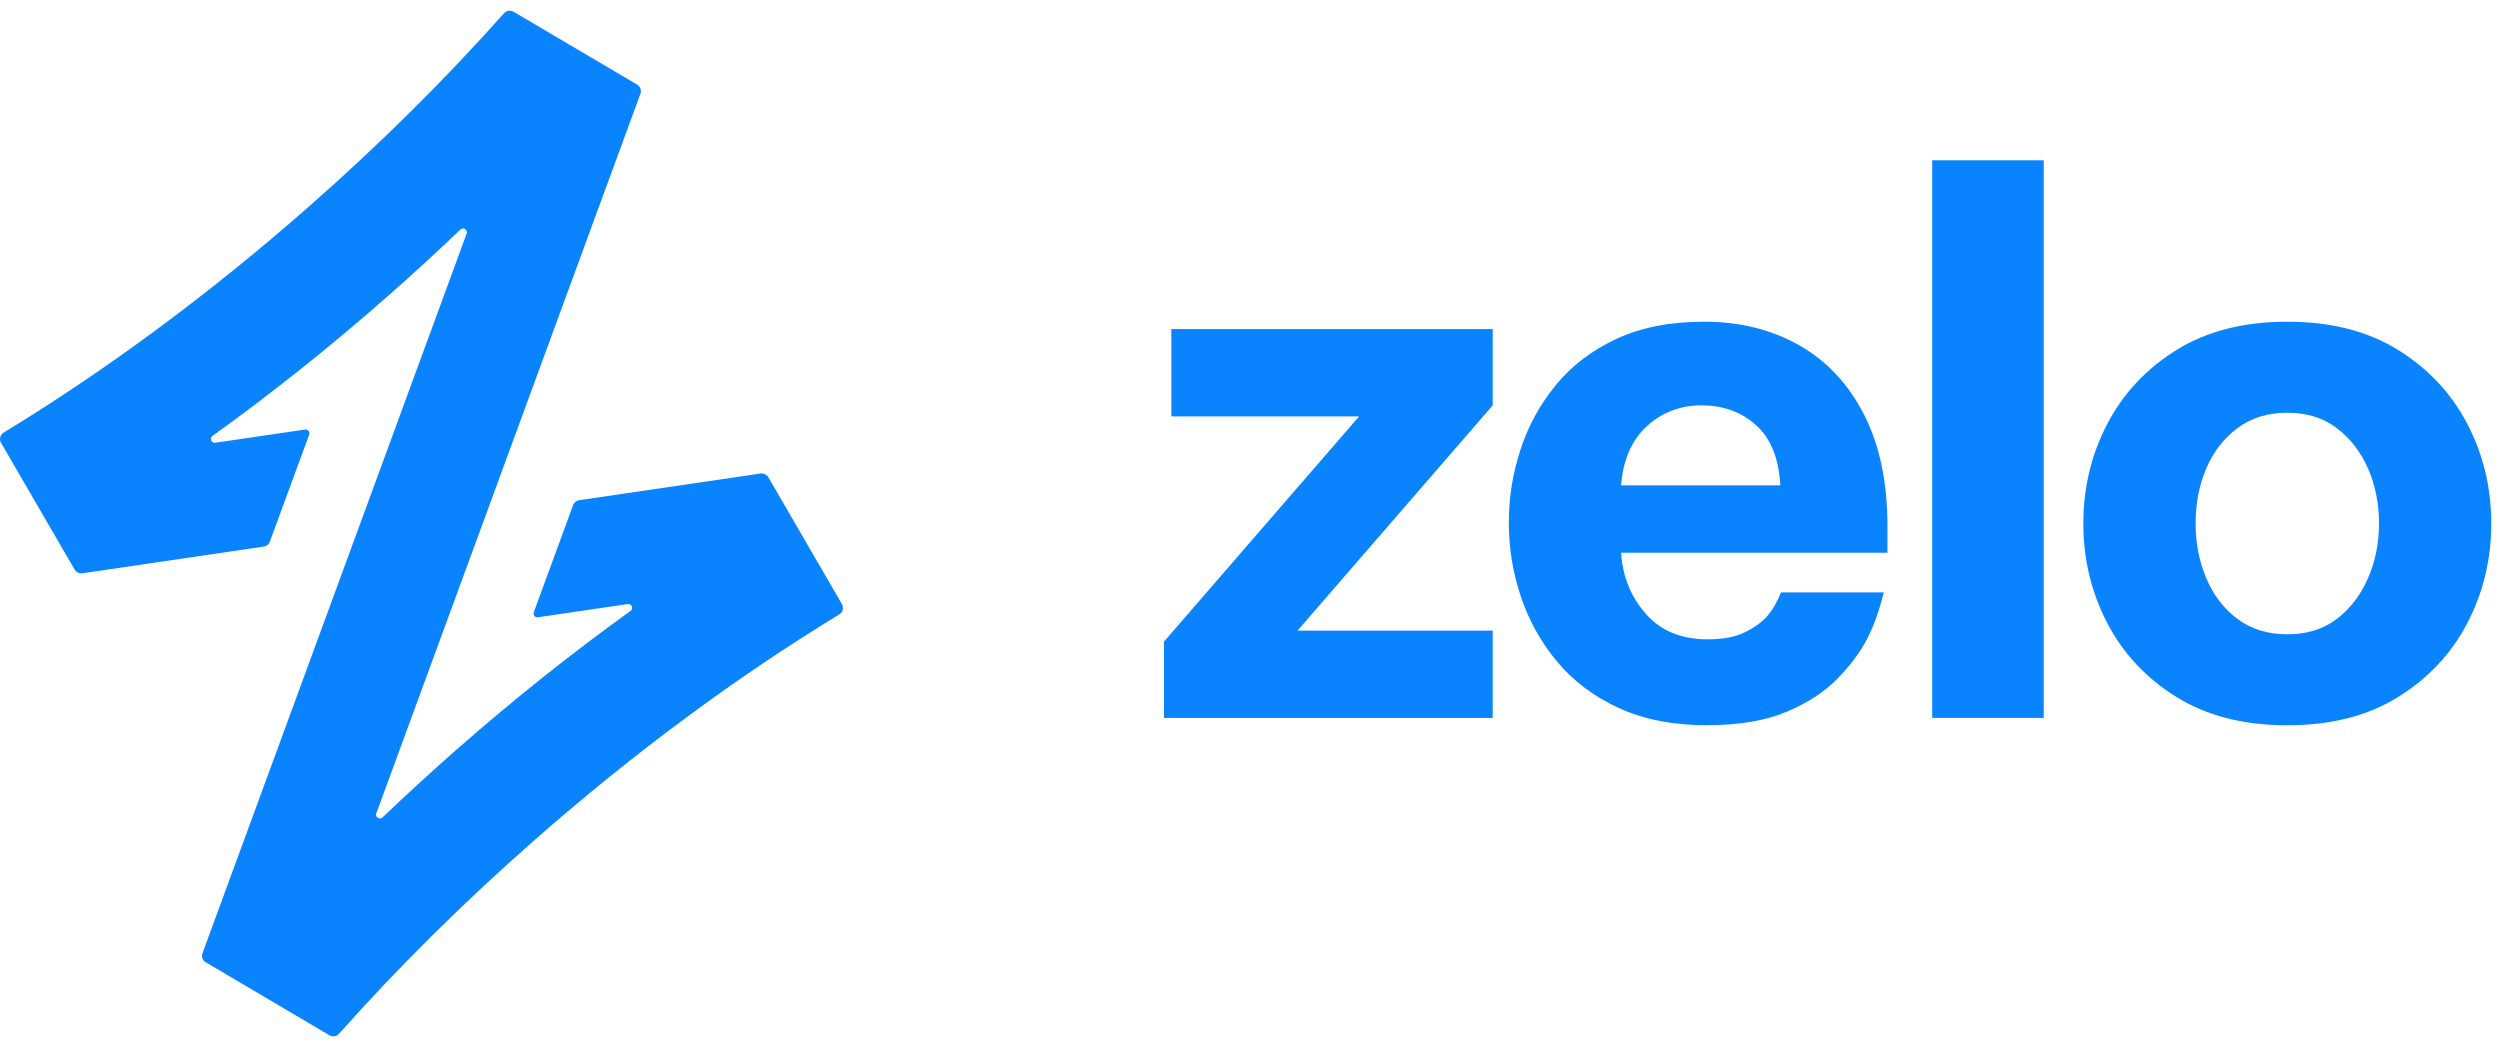 <svg width="117" height="49" viewBox="0 0 117 49" fill="none" xmlns="http://www.w3.org/2000/svg">
<path d="M54.475 33.598V30.027L63.608 19.486H54.818V15.4H69.858V18.971L60.725 29.512H69.858V33.598H54.475Z" fill="#0984FE"/>
<path d="M79.919 33.943C78.317 33.943 76.931 33.673 75.763 33.136C74.595 32.598 73.635 31.877 72.879 30.972C72.124 30.069 71.557 29.055 71.18 27.932C70.802 26.811 70.613 25.655 70.613 24.464C70.613 23.273 70.79 22.193 71.146 21.082C71.5 19.972 72.051 18.958 72.795 18.042C73.539 17.128 74.489 16.4 75.644 15.862C76.799 15.324 78.169 15.055 79.748 15.055C81.418 15.055 82.901 15.422 84.194 16.153C85.487 16.885 86.499 17.967 87.234 19.397C87.966 20.828 88.332 22.561 88.332 24.599V25.869H75.867C75.935 26.967 76.319 27.918 77.017 28.718C77.716 29.519 78.682 29.921 79.919 29.921C80.629 29.921 81.207 29.812 81.652 29.594C82.099 29.376 82.446 29.125 82.7 28.839C82.952 28.553 83.169 28.181 83.353 27.723H88.16C87.954 28.569 87.69 29.302 87.37 29.921C87.05 30.538 86.586 31.157 85.98 31.774C85.372 32.392 84.578 32.907 83.593 33.319C82.609 33.732 81.384 33.937 79.919 33.937V33.943ZM75.867 22.714H83.319C83.251 21.455 82.872 20.516 82.185 19.899C81.498 19.282 80.651 18.971 79.644 18.971C78.637 18.971 77.778 19.298 77.069 19.949C76.359 20.602 75.958 21.523 75.867 22.713V22.714Z" fill="#0984FE"/>
<path d="M90.427 33.598V7.502H95.646V33.598H90.427Z" fill="#0984FE"/>
<path d="M107.046 33.943C105.009 33.943 103.28 33.503 101.86 32.62C100.44 31.74 99.359 30.583 98.616 29.152C97.872 27.723 97.5 26.171 97.5 24.499C97.5 22.828 97.872 21.278 98.616 19.847C99.36 18.417 100.442 17.261 101.86 16.378C103.28 15.498 105.007 15.056 107.046 15.056C109.085 15.056 110.811 15.496 112.231 16.378C113.651 17.261 114.731 18.416 115.475 19.847C116.219 21.278 116.591 22.829 116.591 24.499C116.591 26.169 116.219 27.721 115.475 29.152C114.731 30.583 113.649 31.738 112.231 32.62C110.811 33.503 109.083 33.943 107.046 33.943ZM107.046 29.685C107.96 29.685 108.734 29.445 109.364 28.964C109.993 28.483 110.48 27.848 110.823 27.058C111.166 26.268 111.338 25.416 111.338 24.499C111.338 23.583 111.166 22.703 110.823 21.924C110.48 21.146 109.993 20.516 109.364 20.037C108.734 19.556 107.962 19.316 107.046 19.316C106.129 19.316 105.351 19.556 104.711 20.037C104.07 20.518 103.584 21.148 103.252 21.924C102.921 22.703 102.755 23.562 102.755 24.499C102.755 25.437 102.921 26.267 103.252 27.058C103.584 27.848 104.071 28.483 104.711 28.964C105.351 29.445 106.131 29.685 107.046 29.685Z" fill="#0984FE"/>
<path d="M39.452 28.447C39.452 28.57 39.388 28.681 39.292 28.746C39.283 28.752 39.273 28.759 39.262 28.765C34.562 31.626 29.714 35.184 24.985 39.343C21.645 42.28 18.596 45.314 15.886 48.357C15.872 48.372 15.859 48.388 15.846 48.403C15.782 48.463 15.696 48.5 15.599 48.5C15.55 48.5 15.501 48.49 15.457 48.471C15.453 48.471 15.449 48.466 15.443 48.464L15.384 48.43C15.384 48.43 15.379 48.43 15.378 48.427L9.674 45.061C9.674 45.061 9.668 45.061 9.666 45.056L9.598 45.015C9.598 45.015 9.59 45.009 9.585 45.007C9.503 44.941 9.453 44.842 9.453 44.73C9.453 44.7 9.456 44.671 9.463 44.645L9.492 44.569C9.492 44.569 9.495 44.56 9.497 44.557L14.681 30.434L21.83 10.957C21.837 10.947 21.838 10.938 21.84 10.93C21.84 10.93 21.845 10.918 21.845 10.91C21.848 10.899 21.85 10.887 21.85 10.874C21.85 10.774 21.769 10.694 21.67 10.694C21.621 10.694 21.577 10.713 21.546 10.743C21.546 10.743 21.543 10.746 21.541 10.748C20.45 11.79 19.324 12.825 18.161 13.849C15.451 16.234 12.704 18.417 9.966 20.386C9.955 20.392 9.945 20.401 9.934 20.41C9.931 20.41 9.928 20.415 9.926 20.417C9.893 20.449 9.872 20.493 9.872 20.544C9.872 20.643 9.953 20.724 10.053 20.724C10.067 20.724 10.082 20.724 10.095 20.717L14.265 20.105C14.276 20.102 14.288 20.1 14.301 20.1C14.4 20.1 14.481 20.181 14.481 20.28C14.481 20.301 14.476 20.323 14.47 20.34C14.47 20.347 14.466 20.35 14.463 20.357L12.64 25.32V25.323C12.636 25.337 12.632 25.35 12.626 25.363C12.58 25.471 12.488 25.55 12.372 25.576C12.372 25.576 12.369 25.576 12.366 25.576L12.32 25.583C12.32 25.583 12.317 25.583 12.316 25.583L3.879 26.826C3.879 26.826 3.874 26.826 3.873 26.826L3.826 26.832H3.823C3.823 26.832 3.818 26.832 3.816 26.832H3.801C3.678 26.832 3.567 26.769 3.502 26.673C3.494 26.66 3.486 26.647 3.48 26.634L0.071 20.764L0.036 20.703C0.032 20.698 0.031 20.695 0.029 20.691C0.01 20.647 0 20.599 0 20.55C0 20.427 0.06 20.319 0.154 20.254C0.167 20.246 0.18 20.236 0.195 20.23C4.895 17.371 9.742 13.813 14.471 9.654C17.813 6.714 20.864 3.679 23.575 0.635C23.585 0.623 23.595 0.614 23.604 0.602C23.671 0.539 23.759 0.5 23.856 0.5C23.916 0.5 23.973 0.515 24.022 0.541C24.035 0.547 24.046 0.554 24.058 0.562L29.794 3.946C29.808 3.952 29.822 3.96 29.834 3.968C29.834 3.968 29.838 3.968 29.839 3.972C29.934 4.037 29.994 4.145 29.994 4.267C29.994 4.305 29.987 4.34 29.977 4.375C29.973 4.386 29.971 4.397 29.964 4.407L17.628 38.019C17.615 38.038 17.605 38.062 17.602 38.088C17.602 38.088 17.602 38.092 17.602 38.093C17.602 38.101 17.599 38.111 17.599 38.123C17.599 38.223 17.68 38.303 17.78 38.303C17.829 38.303 17.876 38.283 17.907 38.251C19 37.206 20.128 36.17 21.293 35.145C24.004 32.76 26.754 30.573 29.495 28.601H29.498C29.498 28.601 29.503 28.601 29.505 28.598C29.511 28.593 29.516 28.59 29.523 28.585C29.523 28.585 29.523 28.582 29.526 28.582C29.562 28.549 29.584 28.5 29.584 28.447C29.584 28.348 29.503 28.267 29.404 28.267C29.391 28.267 29.38 28.267 29.368 28.271L25.198 28.885C25.198 28.885 25.198 28.885 25.195 28.885L25.149 28.892H25.146C25.049 28.892 24.969 28.809 24.969 28.712C24.969 28.699 24.969 28.687 24.974 28.676L24.993 28.625C24.993 28.625 24.993 28.622 24.993 28.621L26.808 23.675C26.814 23.656 26.821 23.635 26.829 23.617C26.876 23.513 26.97 23.437 27.084 23.414C27.096 23.411 27.107 23.409 27.118 23.407L35.576 22.163C35.587 22.16 35.6 22.158 35.611 22.157C35.624 22.157 35.636 22.157 35.649 22.157C35.772 22.157 35.879 22.217 35.944 22.311C35.944 22.311 35.948 22.314 35.948 22.316L35.972 22.361C35.972 22.361 35.975 22.365 35.977 22.368L39.385 28.242C39.385 28.242 39.385 28.242 39.385 28.245L39.411 28.291C39.411 28.291 39.418 28.301 39.418 28.305C39.437 28.349 39.447 28.398 39.447 28.447H39.452Z" fill="#0984FE"/>
</svg>
